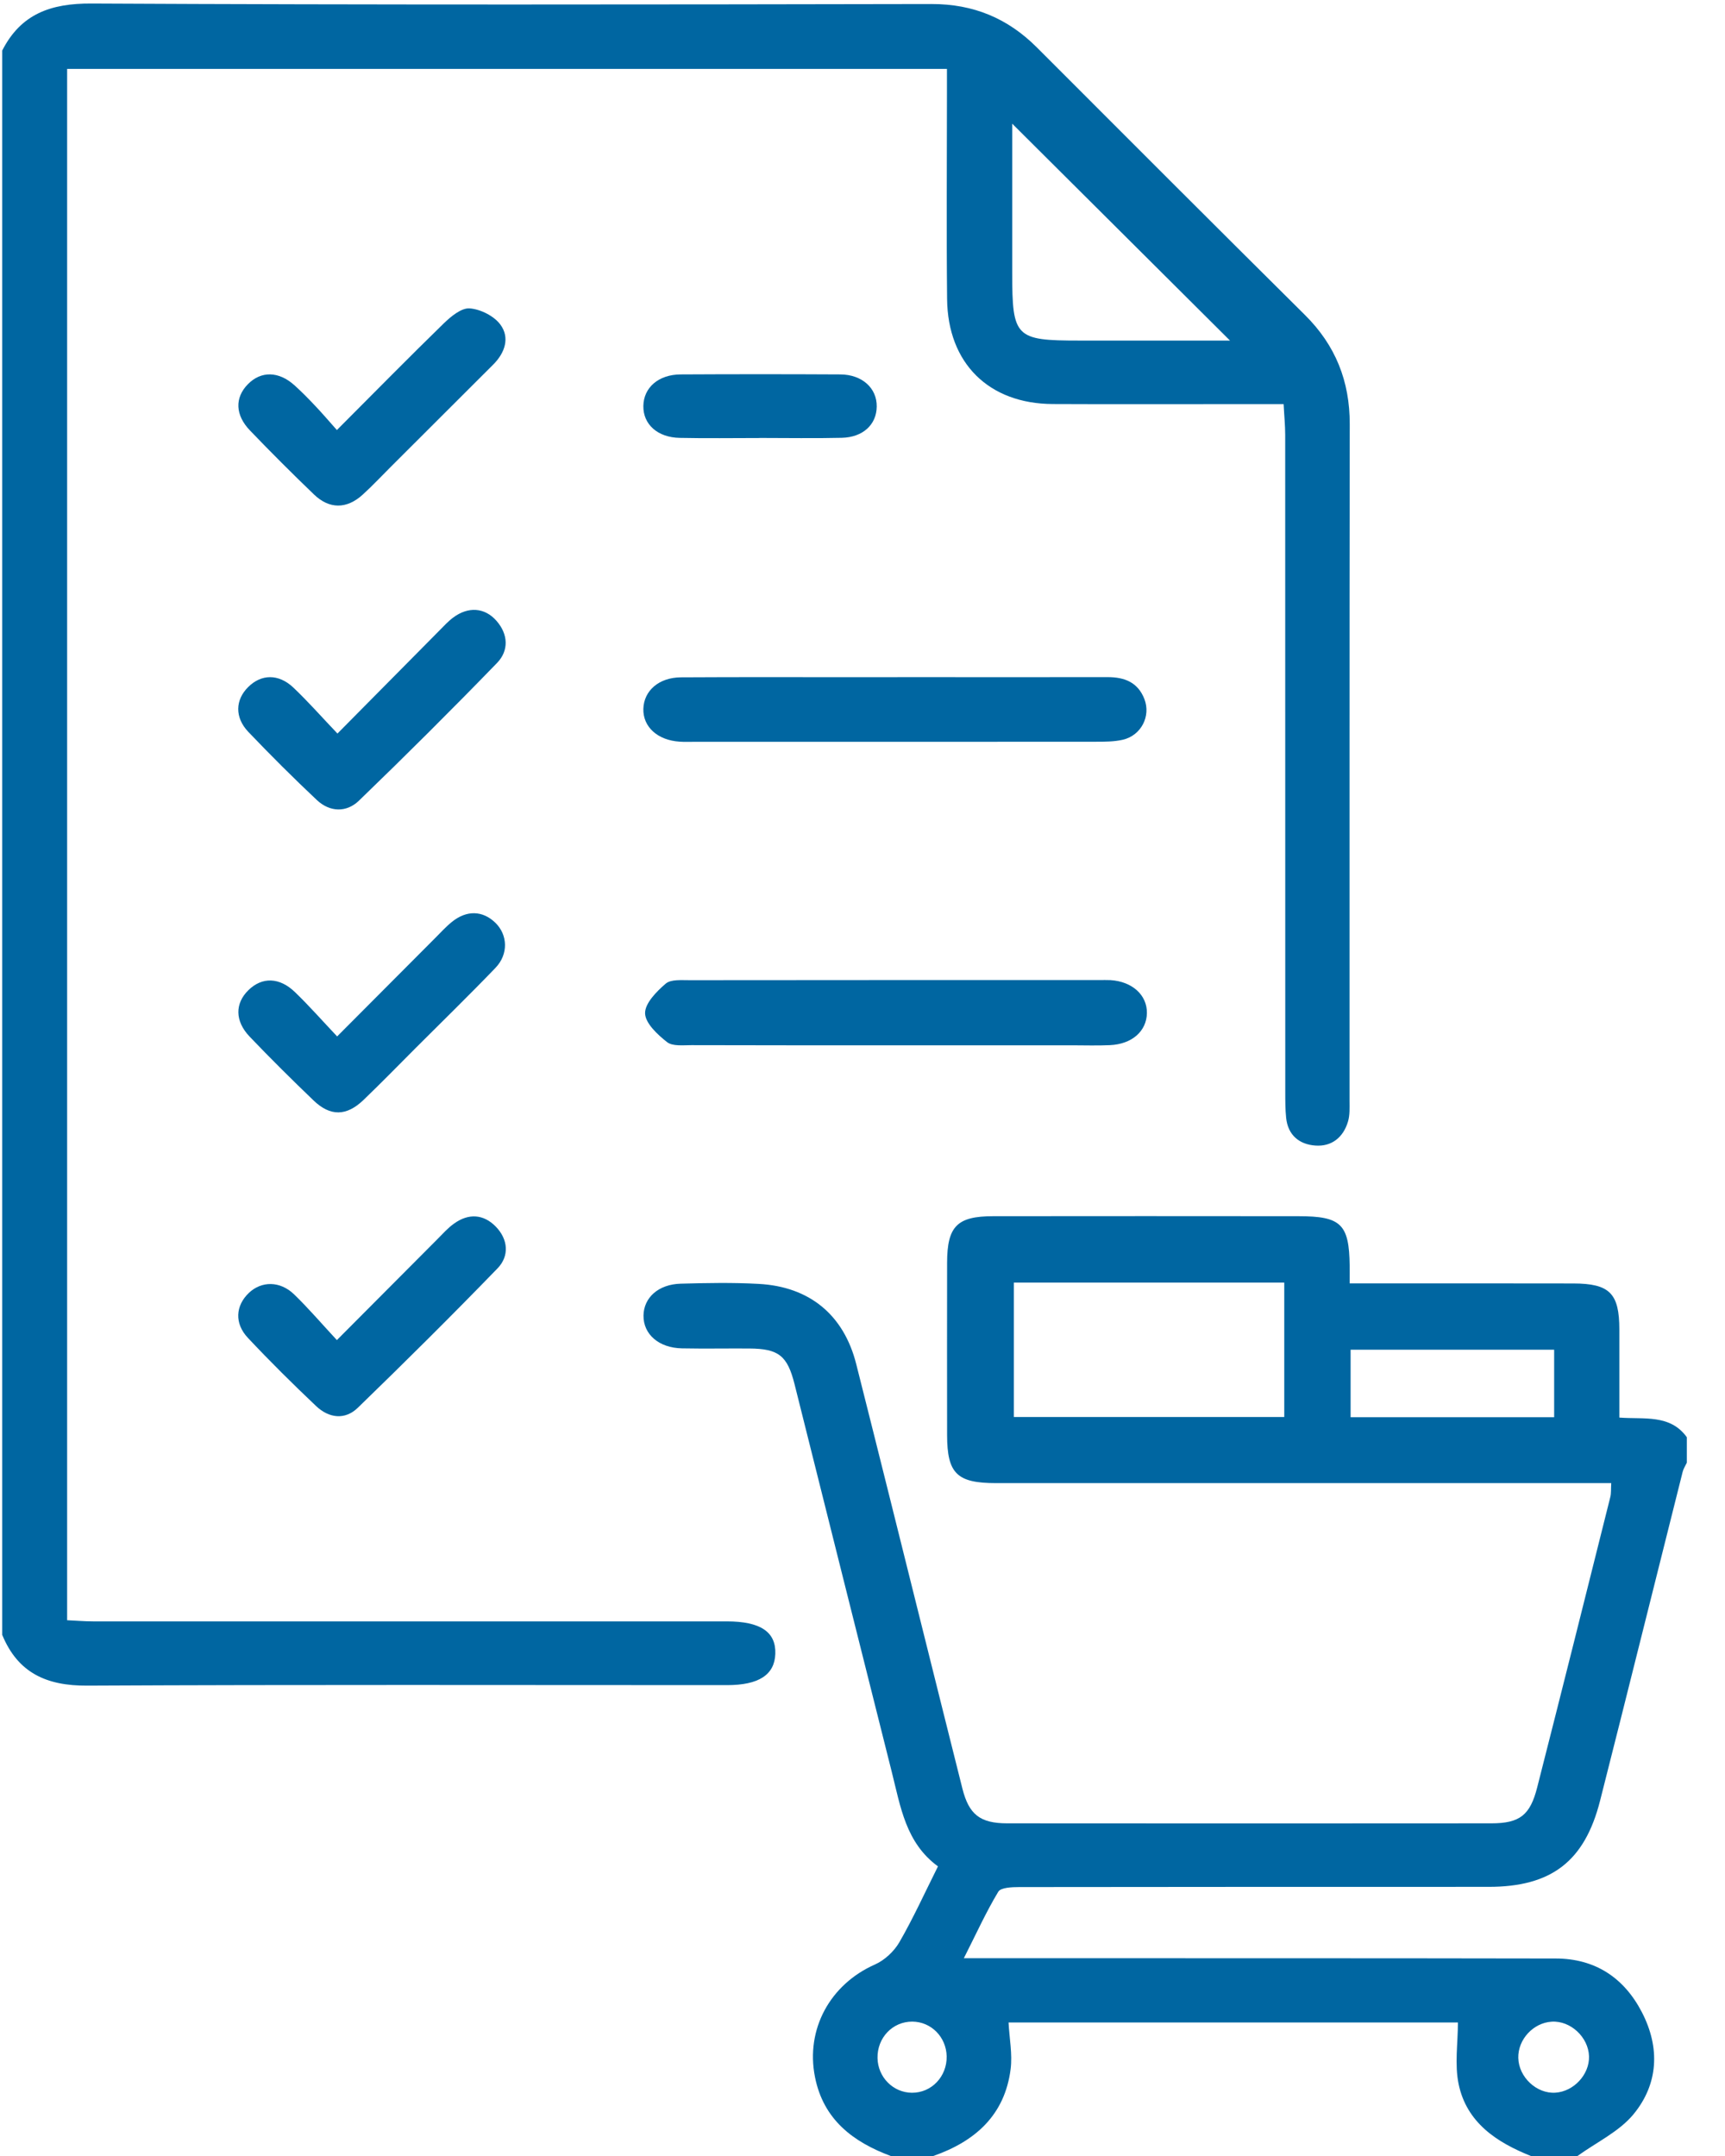 <svg width="24" height="30" viewBox="0 0 24 30" fill="none" xmlns="http://www.w3.org/2000/svg">
<g clip-path="url(#clip0_1755_44867)">
<path d="M0.031 0.703C0.291 0.194 0.705 0.046 1.272 0.049C5.168 0.069 9.063 0.063 12.96 0.056C13.543 0.055 14.021 0.254 14.427 0.661C15.668 1.903 16.909 3.146 18.155 4.382C18.581 4.804 18.78 5.304 18.779 5.901C18.774 9.04 18.777 12.177 18.776 15.316C18.776 15.412 18.782 15.514 18.755 15.605C18.69 15.826 18.528 15.957 18.3 15.94C18.076 15.924 17.918 15.794 17.894 15.553C17.882 15.437 17.882 15.32 17.882 15.202C17.882 12.152 17.882 9.102 17.881 6.051C17.881 5.918 17.867 5.783 17.859 5.623C17.622 5.623 17.41 5.623 17.197 5.623C16.347 5.623 15.498 5.626 14.648 5.622C13.759 5.619 13.186 5.056 13.177 4.162C13.167 3.207 13.175 2.252 13.175 1.297C13.175 1.191 13.175 1.086 13.175 0.959H0.934V22.545C1.053 22.55 1.174 22.561 1.295 22.561C4.234 22.562 7.173 22.561 10.112 22.561C10.581 22.561 10.798 22.708 10.787 23.013C10.777 23.305 10.556 23.448 10.116 23.448C7.147 23.448 4.179 23.44 1.211 23.455C0.648 23.458 0.249 23.278 0.031 22.749L0.031 0.703ZM17.113 4.739C16.106 3.736 15.087 2.721 14.083 1.721C14.083 2.38 14.083 3.089 14.083 3.798C14.083 4.695 14.127 4.739 15.015 4.739C15.733 4.739 16.45 4.739 17.113 4.739Z" fill="#0066A1"/>
<path d="M12.396 30.001C11.866 29.804 11.456 29.492 11.339 28.902C11.206 28.234 11.551 27.61 12.174 27.335C12.309 27.275 12.441 27.151 12.515 27.022C12.708 26.687 12.868 26.334 13.05 25.97C12.601 25.642 12.529 25.138 12.408 24.659C11.955 22.861 11.506 21.061 11.055 19.262C10.955 18.863 10.833 18.767 10.426 18.764C10.114 18.762 9.802 18.768 9.489 18.762C9.167 18.756 8.95 18.567 8.953 18.305C8.957 18.055 9.161 17.87 9.472 17.862C9.833 17.852 10.195 17.845 10.556 17.865C11.265 17.903 11.741 18.298 11.913 18.982C12.232 20.244 12.545 21.506 12.86 22.768C13.037 23.475 13.212 24.182 13.39 24.888C13.481 25.247 13.634 25.371 14.013 25.371C16.258 25.373 18.503 25.373 20.749 25.371C21.144 25.371 21.289 25.258 21.387 24.871C21.73 23.526 22.067 22.179 22.404 20.832C22.418 20.778 22.412 20.72 22.417 20.637C22.288 20.637 22.172 20.637 22.057 20.637C19.324 20.637 16.59 20.637 13.857 20.637C13.314 20.637 13.178 20.504 13.177 19.968C13.176 19.168 13.176 18.37 13.177 17.571C13.178 17.063 13.316 16.923 13.819 16.923C15.234 16.921 16.65 16.922 18.065 16.923C18.659 16.923 18.771 17.033 18.778 17.614C18.779 17.681 18.778 17.748 18.778 17.858C18.901 17.858 19.004 17.858 19.107 17.858C20.034 17.858 20.962 17.857 21.889 17.859C22.396 17.86 22.53 17.997 22.53 18.501C22.53 18.9 22.53 19.299 22.53 19.725C22.872 19.752 23.237 19.675 23.47 20V20.351C23.45 20.394 23.422 20.435 23.411 20.48C23.027 22.005 22.649 23.532 22.262 25.056C22.047 25.903 21.582 26.255 20.711 26.255C18.534 26.255 16.357 26.255 14.18 26.258C14.079 26.258 13.924 26.264 13.889 26.323C13.717 26.609 13.579 26.915 13.41 27.248C13.593 27.248 13.709 27.248 13.826 27.248C16.433 27.249 19.04 27.247 21.646 27.252C22.194 27.253 22.596 27.52 22.844 28C23.099 28.493 23.075 29 22.723 29.424C22.522 29.664 22.209 29.811 21.946 30.001H21.302C20.823 29.81 20.406 29.536 20.294 29C20.237 28.727 20.284 28.432 20.284 28.142H14.032C14.044 28.366 14.087 28.582 14.061 28.79C13.98 29.432 13.567 29.797 12.982 30.001H12.396H12.396ZM17.868 17.847H14.106V19.717H17.868V17.847ZM18.791 19.72H21.623V18.781H18.791V19.72ZM22.108 28.613C22.1 28.347 21.851 28.114 21.588 28.131C21.332 28.147 21.118 28.379 21.124 28.635C21.13 28.903 21.379 29.136 21.64 29.119C21.896 29.103 22.115 28.866 22.108 28.614V28.613ZM13.171 28.613C13.165 28.344 12.956 28.132 12.693 28.13C12.419 28.129 12.204 28.354 12.209 28.637C12.214 28.904 12.426 29.118 12.687 29.12C12.96 29.122 13.176 28.895 13.171 28.613Z" fill="#0066A1"/>
<path d="M12.428 14.545C11.492 14.545 10.556 14.546 9.62 14.543C9.504 14.543 9.357 14.561 9.28 14.5C9.148 14.396 8.978 14.238 8.975 14.1C8.972 13.961 9.135 13.796 9.262 13.687C9.336 13.624 9.485 13.64 9.6 13.639C11.501 13.637 13.402 13.637 15.303 13.637C15.352 13.637 15.401 13.636 15.45 13.638C15.752 13.657 15.96 13.845 15.957 14.096C15.953 14.349 15.749 14.53 15.44 14.543C15.265 14.551 15.089 14.545 14.914 14.545C14.085 14.545 13.256 14.545 12.428 14.545Z" fill="#0066A1"/>
<path d="M12.486 9.422C13.461 9.422 14.435 9.424 15.41 9.422C15.645 9.422 15.831 9.493 15.922 9.727C16.014 9.964 15.878 10.233 15.623 10.293C15.501 10.321 15.371 10.321 15.245 10.321C13.383 10.323 11.522 10.322 9.66 10.322C9.592 10.322 9.523 10.325 9.455 10.32C9.148 10.3 8.945 10.114 8.951 9.864C8.958 9.611 9.167 9.427 9.473 9.425C10.321 9.42 11.17 9.423 12.018 9.423C12.173 9.423 12.329 9.423 12.486 9.423V9.422Z" fill="#0066A1"/>
<path d="M4.691 14.421C5.163 13.947 5.609 13.499 6.055 13.052C6.13 12.977 6.203 12.896 6.286 12.829C6.491 12.662 6.715 12.668 6.892 12.84C7.064 13.007 7.077 13.277 6.893 13.468C6.529 13.847 6.152 14.214 5.78 14.586C5.539 14.828 5.301 15.072 5.055 15.308C4.819 15.533 4.595 15.536 4.362 15.312C4.06 15.022 3.762 14.727 3.473 14.424C3.266 14.207 3.268 13.961 3.457 13.777C3.646 13.592 3.889 13.596 4.106 13.807C4.302 13.996 4.482 14.201 4.691 14.422V14.421Z" fill="#0066A1"/>
<path d="M4.687 5.984C5.208 5.462 5.685 4.976 6.173 4.501C6.273 4.404 6.418 4.283 6.534 4.291C6.685 4.302 6.874 4.397 6.962 4.517C7.096 4.698 7.026 4.908 6.865 5.07C6.39 5.545 5.914 6.019 5.438 6.495C5.307 6.625 5.181 6.761 5.044 6.885C4.823 7.085 4.582 7.086 4.369 6.881C4.067 6.591 3.77 6.294 3.48 5.992C3.27 5.775 3.265 5.533 3.449 5.346C3.631 5.16 3.878 5.163 4.098 5.362C4.199 5.453 4.295 5.551 4.388 5.65C4.482 5.749 4.571 5.853 4.688 5.985L4.687 5.984Z" fill="#0066A1"/>
<path d="M4.696 10.206C5.196 9.701 5.654 9.237 6.113 8.774C6.175 8.712 6.234 8.646 6.304 8.594C6.513 8.437 6.744 8.452 6.907 8.638C7.072 8.826 7.081 9.052 6.917 9.223C6.287 9.873 5.644 10.514 4.992 11.143C4.821 11.307 4.59 11.303 4.408 11.132C4.082 10.825 3.764 10.508 3.455 10.184C3.263 9.982 3.273 9.737 3.454 9.559C3.635 9.379 3.875 9.373 4.08 9.566C4.285 9.76 4.472 9.973 4.695 10.207L4.696 10.206Z" fill="#0066A1"/>
<path d="M4.687 18.647C5.178 18.154 5.63 17.699 6.083 17.245C6.159 17.17 6.23 17.087 6.317 17.026C6.518 16.881 6.726 16.892 6.898 17.068C7.07 17.245 7.089 17.476 6.923 17.648C6.286 18.306 5.636 18.951 4.979 19.588C4.799 19.763 4.576 19.733 4.399 19.566C4.074 19.258 3.755 18.942 3.449 18.616C3.259 18.414 3.277 18.168 3.462 17.991C3.637 17.824 3.895 17.821 4.091 18.01C4.293 18.205 4.475 18.419 4.687 18.647Z" fill="#0066A1"/>
<path d="M10.57 6.095C10.2 6.095 9.829 6.101 9.459 6.093C9.148 6.088 8.947 5.904 8.951 5.649C8.955 5.392 9.162 5.212 9.469 5.21C10.21 5.206 10.951 5.206 11.692 5.21C11.995 5.212 12.202 5.401 12.198 5.658C12.195 5.908 12.007 6.085 11.711 6.092C11.331 6.101 10.95 6.094 10.571 6.094L10.57 6.095Z" fill="#0066A1"/>
</g>
<defs>
<clipPath id="clip0_1755_44867">
<rect width="23.438" height="30" fill="white" transform="translate(0.031)"/>
</clipPath>
</defs>
</svg>
